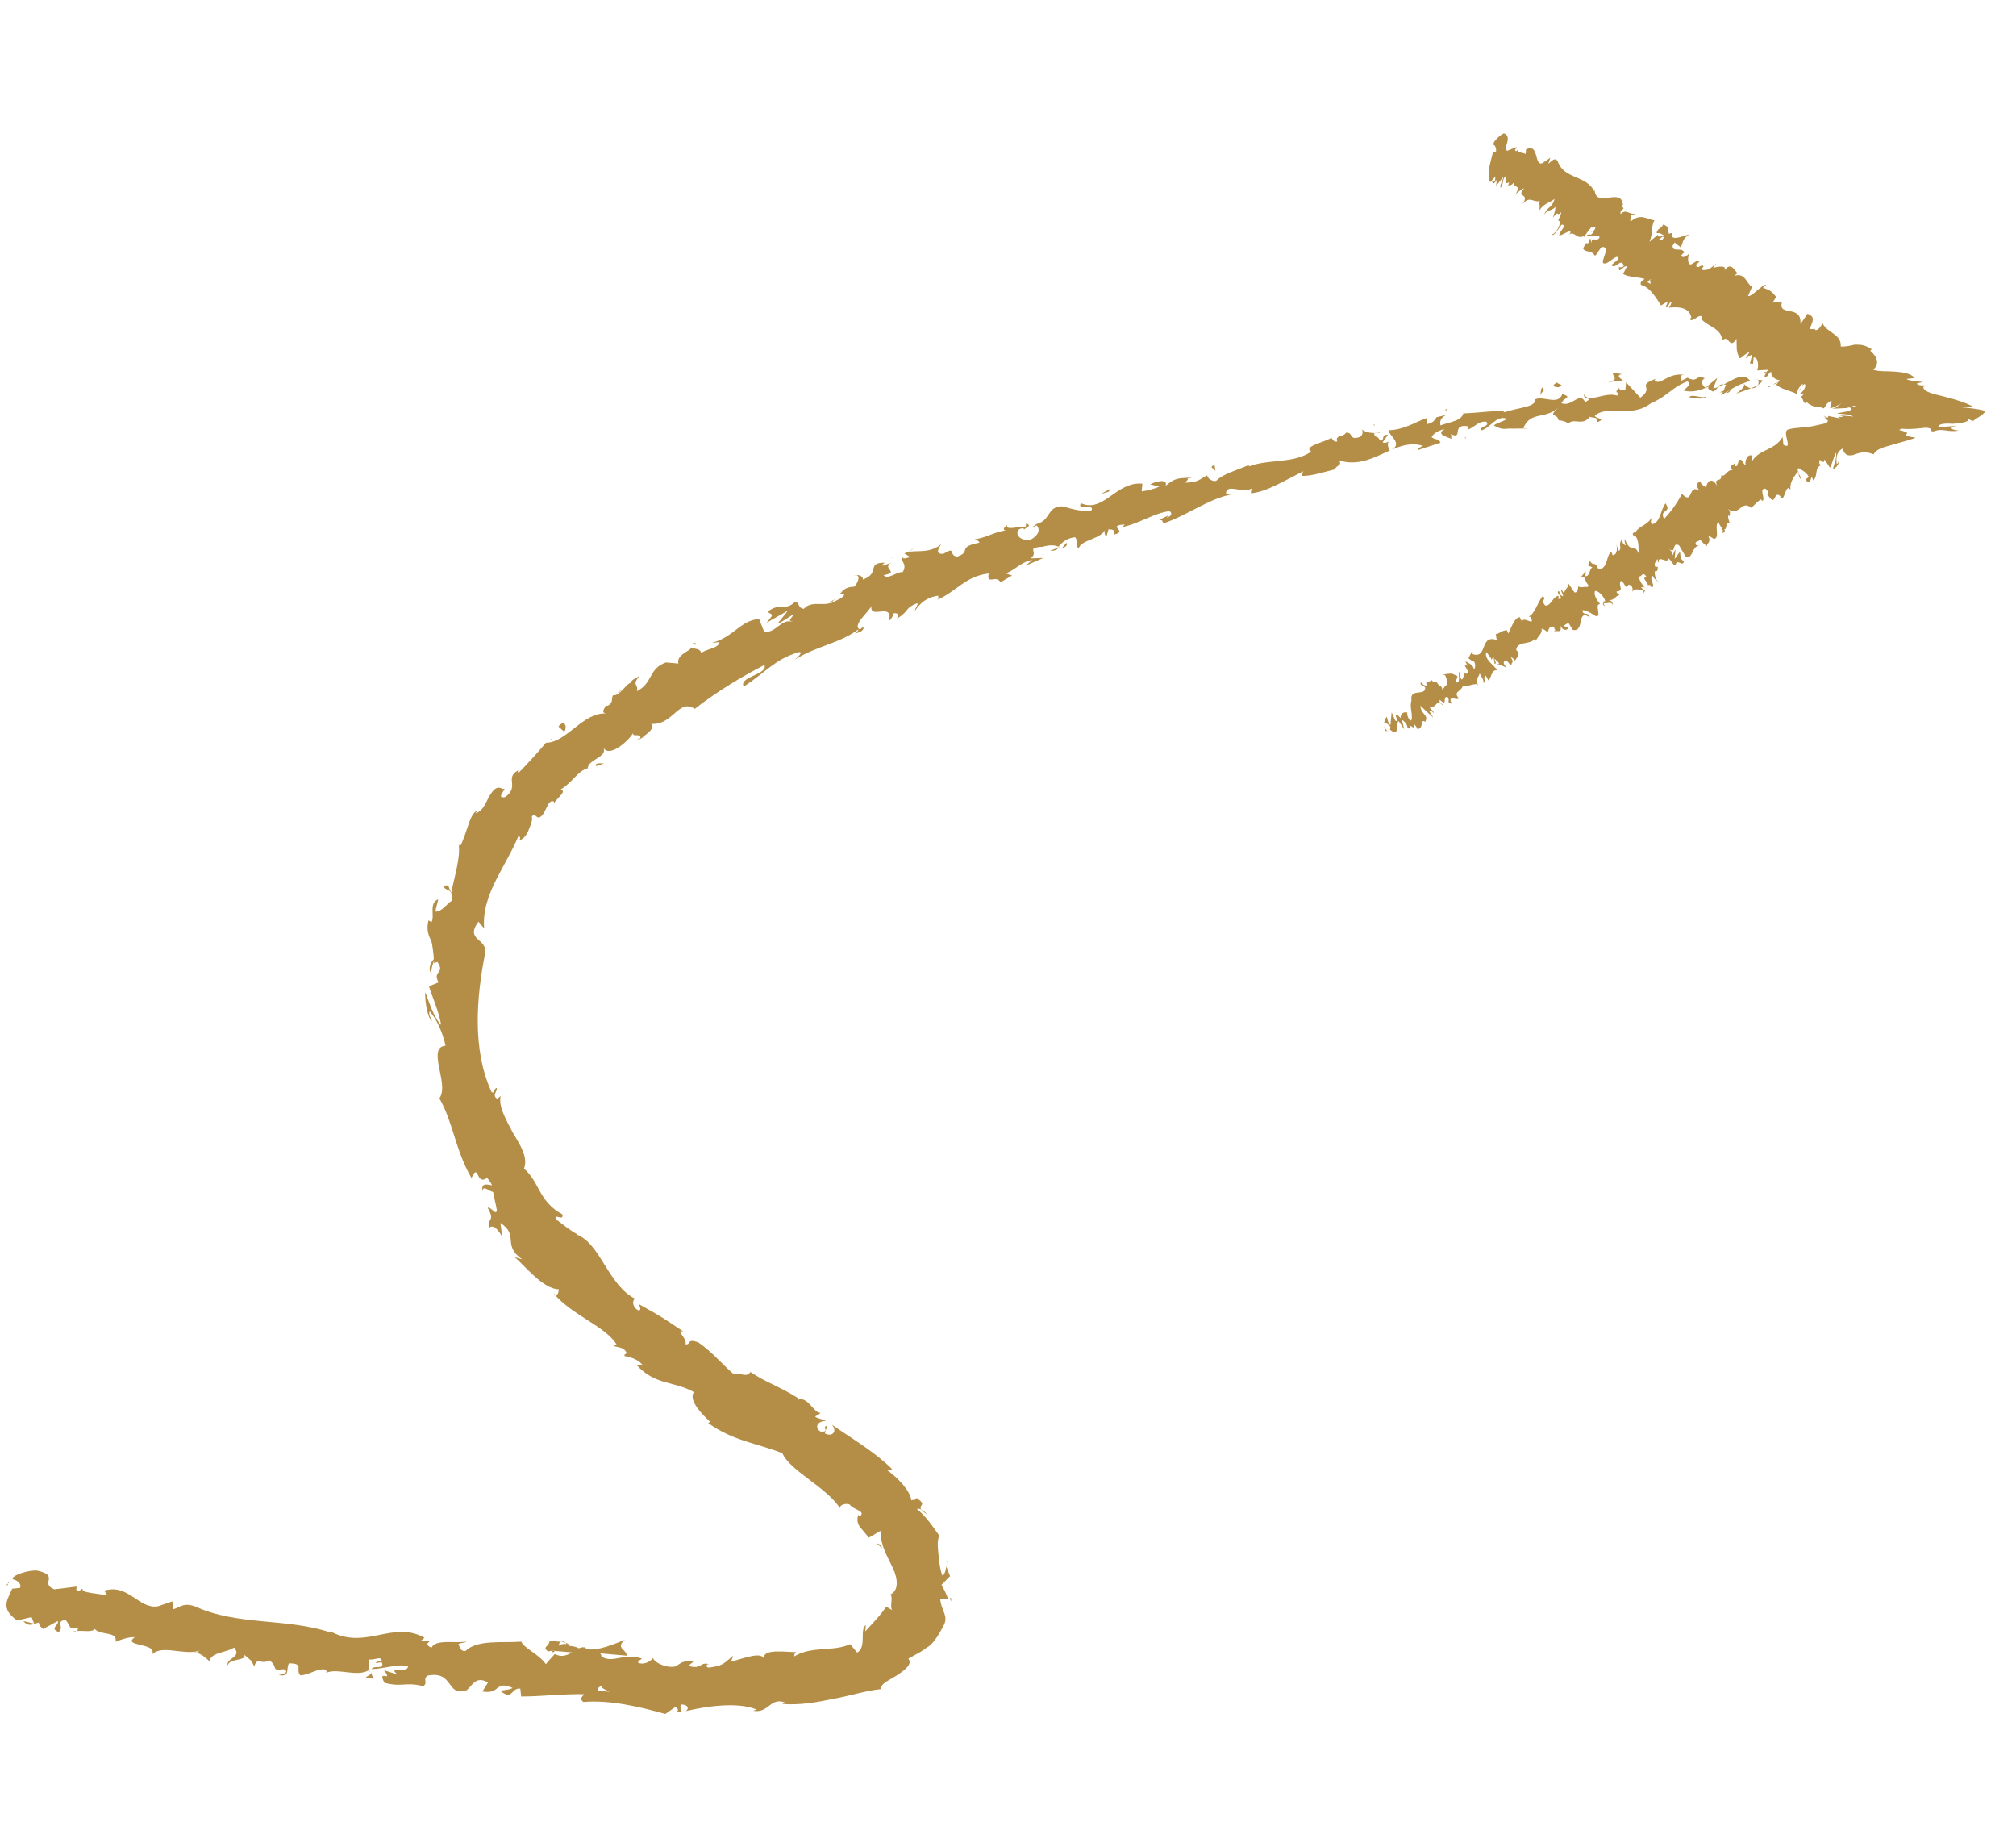 <svg xmlns="http://www.w3.org/2000/svg" width="114" height="103" viewBox="0 0 114 103" fill="none"><path d="M103.158 21.1C103.262 20.932 103.189 20.748 102.918 20.813L102.791 21.245L103.158 21.1Z" fill="#B48E47"></path><path d="M101.167 20.57C100.88 20.81 100.578 21.226 100.81 21.601C101.025 21.177 101.193 21.281 101.416 20.769C101.687 20.704 101.943 20.816 101.927 20.991C102.023 20.911 102.367 21.03 102.478 20.774C102.062 20.472 101.615 20.521 101.224 20.929C101.064 20.738 101.16 20.658 101.167 20.57Z" fill="#B48E47"></path><path d="M58.446 29.812C58.541 29.732 58.629 29.74 58.637 29.652C58.453 29.725 58.358 29.805 58.446 29.812Z" fill="#B48E47"></path><path d="M74.614 25.307L74.174 25.268C74.071 25.436 74.35 25.284 74.614 25.307Z" fill="#B48E47"></path><path d="M97.655 22.208C97.743 22.216 97.839 22.136 97.847 22.048C97.847 22.048 97.759 22.04 97.655 22.208C97.663 22.12 97.663 22.12 97.655 22.208Z" fill="#B48E47"></path><path d="M81.711 23.189L81.799 23.196C81.807 23.108 81.807 23.108 81.902 23.028L81.711 23.189Z" fill="#B48E47"></path><path d="M87.23 21.905C87.142 21.897 87.111 22.249 87.095 22.425C87.111 22.249 87.206 22.169 87.302 22.089C87.302 22.089 87.31 22.001 87.23 21.905Z" fill="#B48E47"></path><path d="M96.175 20.925L96.358 20.853C96.27 20.845 96.27 20.845 96.175 20.925Z" fill="#B48E47"></path><path d="M77.736 24.078C77.744 23.989 77.655 23.981 77.655 23.981C77.655 23.981 77.655 23.982 77.736 24.078Z" fill="#B48E47"></path><path d="M0.351 89.615L0.439 89.623C0.446 89.535 0.454 89.447 0.542 89.455L0.351 89.615Z" fill="#B48E47"></path><path d="M50.404 31.582C50.501 31.501 50.589 31.509 50.404 31.582V31.582Z" fill="#B48E47"></path><path d="M27.303 67.37C27.27 66.747 28.136 67.975 28.045 66.993C27.942 67.161 27.102 66.643 27.303 67.37Z" fill="#B48E47"></path><path d="M97.488 22.105C97.4 22.097 97.305 22.177 97.217 22.169C97.393 22.185 97.481 22.193 97.488 22.105Z" fill="#B48E47"></path><path d="M39.175 36.347C39.255 36.442 39.255 36.442 39.343 36.45C39.351 36.362 39.351 36.362 39.175 36.347Z" fill="#B48E47"></path><path d="M47.765 33.385L47.493 33.45C47.677 33.377 47.765 33.385 47.765 33.385Z" fill="#B48E47"></path><path d="M35.218 39.008C35.122 39.089 35.042 38.993 34.938 39.161L35.026 39.169C35.034 39.081 35.042 38.993 35.218 39.008Z" fill="#B48E47"></path><path d="M31.07 41.831L31.158 41.839L31.254 41.759L31.07 41.831Z" fill="#B48E47"></path><path d="M21.143 94.912C21.063 94.816 20.991 94.633 20.999 94.545C20.975 94.809 20.264 94.834 21.143 94.912Z" fill="#B48E47"></path><path d="M97.68 21.944C97.672 22.032 97.664 22.12 97.576 22.113C97.664 22.12 97.664 22.12 97.76 22.04C97.672 22.032 97.672 22.032 97.68 21.944Z" fill="#B48E47"></path><path d="M36.494 41.602L35.848 41.9C36.031 41.827 36.303 41.763 36.494 41.602Z" fill="#B48E47"></path><path d="M53.54 88.211L53.612 88.394C53.612 88.394 53.532 88.299 53.54 88.211Z" fill="#B48E47"></path><path d="M34.141 43.166C33.965 43.15 33.789 43.135 33.693 43.215L33.686 43.303C33.773 43.311 33.957 43.238 34.141 43.166Z" fill="#B48E47"></path><path d="M15.757 94.701C16.453 94.851 16.148 94.292 16.347 94.044C17.234 94.034 16.668 94.427 16.996 94.722C17.531 94.68 18.009 94.28 18.441 94.406C18.433 94.494 18.521 94.502 18.425 94.582C19.072 94.285 20.176 94.826 20.83 94.441C20.91 94.537 20.91 94.537 20.91 94.537C20.846 94.265 20.869 94.001 20.884 93.825C21.236 93.856 21.523 93.616 21.588 93.888C21.412 93.872 21.316 93.952 21.221 94.032L21.58 93.976C21.805 94.439 21.125 94.112 21.014 94.368C21.725 94.343 22.547 94.061 23.067 94.196C23.116 94.643 21.828 94.175 22.492 94.677L21.717 94.431C22.27 95.189 21.285 94.304 21.742 95.142C22.782 95.411 22.901 95.067 23.94 95.336C24.227 95.096 23.883 94.977 24.17 94.737C25.704 94.429 25.212 95.981 26.401 95.554C26.688 95.314 26.919 94.714 27.591 95.128L27.28 95.632C28.327 95.813 27.958 94.983 28.982 95.428C28.79 95.589 28.175 95.534 28.343 95.638C29.007 96.139 28.894 95.421 29.421 95.467L29.47 95.915C30.533 95.92 31.787 95.765 33.025 95.786C32.922 95.954 32.738 96.027 32.986 96.226C34.504 96.094 36.239 96.514 37.622 96.902L38.188 96.509C38.276 96.517 38.436 96.708 38.253 96.781C38.86 96.923 38.276 96.517 38.555 96.365C38.907 96.396 38.979 96.579 38.788 96.74C39.874 96.481 41.671 96.197 42.782 96.65L42.599 96.722C43.47 96.888 43.556 95.921 44.411 96.263L44.228 96.335C45.195 96.421 46.185 96.243 47.087 96.057C48.078 95.879 48.9 95.597 49.794 95.499C49.826 95.147 50.281 95.01 50.751 94.698C51.222 94.385 51.605 94.064 51.364 93.777C51.923 93.472 52.202 93.32 52.394 93.159C52.673 93.007 52.968 92.679 53.397 91.831C53.62 91.319 53.203 91.016 53.17 90.393L53.61 90.432C53.545 90.16 53.393 89.881 53.24 89.602C53.431 89.441 53.535 89.273 53.726 89.113C53.654 88.929 53.582 88.746 53.509 88.562C53.486 88.826 53.375 89.082 53.287 89.074C53.142 88.707 53.101 88.172 53.052 87.724C53.003 87.277 53.034 86.925 53.13 86.845C52.737 86.279 52.344 85.712 51.848 85.314C52.032 85.242 52.28 85.441 52.44 85.632C51.52 85.019 52.655 85.208 51.815 84.691C51.799 84.867 51.543 84.755 51.535 84.843C51.494 84.308 50.765 83.535 50.181 83.129L50.453 83.064C49.475 82.091 48.211 81.359 47.043 80.547C47.364 80.93 47.069 81.258 46.645 81.043L46.772 80.612C46.412 80.668 47.004 80.987 46.389 80.932C45.973 80.629 46.355 80.309 46.707 80.34C46.539 80.237 46.275 80.213 46.107 80.11C46.115 80.022 46.291 80.037 46.394 79.869C46.035 79.926 45.681 78.92 45.13 79.137L45.138 79.049C43.962 78.325 43.354 78.183 42.434 77.569C42.227 77.906 41.899 77.611 41.452 77.66C40.875 77.166 40.234 76.4 39.482 75.89C38.794 75.652 39.115 76.035 38.763 76.004C38.882 75.66 38.13 75.15 38.65 75.285C37.73 74.672 37.481 74.473 36.129 73.733C36.202 73.916 36.274 74.1 36.098 74.085C35.842 73.973 35.698 73.606 35.889 73.446L35.977 73.454C35.209 73.12 34.664 72.274 34.199 71.524C33.734 70.774 33.268 70.024 32.581 69.786L32.669 69.794C32.245 69.579 31.916 69.284 31.5 68.981C31.188 68.511 31.932 69.108 31.795 68.653C30.443 67.913 30.537 66.858 29.632 66.069C29.862 65.469 29.477 64.815 29.012 64.065C28.635 63.323 28.17 62.573 28.312 61.965L28.121 62.126C27.785 61.919 28.16 61.686 28.087 61.502C27.904 61.575 27.968 61.846 27.8 61.743C26.684 59.34 26.949 56.351 27.43 53.913C27.596 53.041 26.254 53.188 27.058 52.108L27.379 52.491C27.289 51.508 27.638 50.564 28.068 49.716C28.497 48.868 29.014 48.028 29.356 47.172C29.34 47.348 29.516 47.364 29.325 47.524C29.596 47.459 29.795 47.211 29.915 46.867C30.026 46.611 30.145 46.267 30.065 46.172C30.264 45.923 30.321 46.283 30.504 46.211C30.871 46.066 30.949 45.187 31.293 45.306C31.381 45.314 31.277 45.482 31.27 45.569C31.301 45.218 32.139 44.76 31.707 44.634C32.361 44.248 32.687 43.569 33.23 43.439C33.277 42.912 34.347 42.83 34.13 42.279C34.435 42.837 35.488 41.956 35.798 41.452C35.775 41.715 36.245 41.403 36.214 41.754C36.685 41.442 37.068 41.121 36.819 40.922C38.05 41.031 38.366 39.464 39.286 40.077C40.618 39.043 41.926 38.273 43.227 37.591C43.444 38.141 41.751 38.257 42.056 38.816C43.276 38.038 43.786 37.286 45.151 36.875C45.51 36.818 45.032 37.219 44.936 37.299C46.157 36.521 47.499 36.374 48.544 35.58C48.536 35.668 48.44 35.748 48.344 35.828C48.528 35.756 48.887 35.699 48.823 35.428L48.631 35.588C48.12 35.366 49.26 34.492 49.283 34.228C49.118 35.099 50.545 33.986 50.268 35.113C50.364 35.033 50.563 34.785 50.483 34.689C50.754 34.624 50.834 34.72 50.723 34.976C51.473 34.511 51.129 34.392 51.864 34.102C51.944 34.198 51.752 34.358 51.737 34.534C52.039 34.118 52.334 33.789 53.053 33.676C53.045 33.764 53.126 33.859 52.942 33.932C54.043 33.498 54.569 32.57 55.91 32.423C55.76 33.118 56.35 32.462 56.575 32.924L57.229 32.539L56.885 32.42C57.436 32.203 57.834 31.707 58.37 31.666L57.987 31.986L59 31.544L58.289 31.57C58.768 31.169 57.984 31.011 58.879 30.913C58.783 30.994 59.43 30.696 59.854 30.911C60.053 30.663 60.34 30.422 60.787 30.373C60.955 30.477 60.828 30.909 60.996 31.012C61.131 30.492 62.282 30.506 62.512 29.906C62.408 30.074 62.481 30.258 62.561 30.353L62.688 29.922C62.951 29.945 63.039 29.953 63.016 30.216C63.83 30.023 62.528 29.73 63.598 29.648C63.502 29.728 63.59 29.735 63.407 29.808C64.397 29.63 65.25 28.997 66.145 28.898C66.553 29.289 65.403 29.276 65.819 29.578C67.096 29.16 68.332 28.206 69.594 27.963L69.33 27.94C69.305 27.229 70.385 28.033 70.871 27.545C70.688 27.617 70.745 27.977 70.752 27.889C71.647 27.791 72.493 27.245 73.698 26.643L73.586 26.899C74.114 26.946 74.936 26.664 75.479 26.535C75.59 26.279 75.942 26.31 75.701 26.023C77.596 26.634 78.83 24.705 80.469 25.205C80.286 25.277 80.094 25.438 80.182 25.445L81.46 25.027C81.307 24.747 81.204 24.915 80.956 24.716C81.067 24.46 81.434 24.316 81.706 24.251C81.147 24.556 81.842 24.706 82.098 24.817C82.018 24.722 82.114 24.642 82.034 24.546C82.802 24.88 82 23.923 83.047 24.104L83.032 24.28C83.399 24.135 83.606 23.799 84.045 23.838C84.286 24.125 83.67 24.071 83.735 24.342C84.278 24.213 84.612 23.445 85.212 23.675C85.02 23.836 84.661 23.892 84.469 24.053C85.061 24.371 85.077 24.195 85.516 24.234L86.403 24.224L86.139 24.201C86.585 23.177 87.417 23.782 88.198 22.965C87.425 23.694 88.079 23.309 88.128 23.756C88.392 23.78 88.735 23.899 88.64 23.979C89.03 23.57 89.423 24.137 89.917 23.56C89.997 23.656 90.364 23.511 90.333 23.863C90.884 23.646 90.173 23.672 90.189 23.496C90.954 22.855 92.21 23.675 93.351 22.801C94.364 22.359 94.491 21.927 95.409 21.566C95.753 21.685 95.187 22.078 95.187 22.078C95.706 22.212 96.161 22.075 96.624 21.851C96.521 22.018 96.697 22.034 96.865 22.138C97.232 21.993 97.087 21.626 97.607 21.76C97.503 21.928 97.48 22.192 97.289 22.352C97.751 22.128 98.134 21.807 98.589 21.67C98.749 21.861 98.374 22.094 98.183 22.254C98.734 22.037 99.548 21.844 99.667 21.5L99.316 21.468C99.499 21.396 99.468 21.748 99.373 21.828C98.99 22.148 98.669 21.766 98.589 21.67L98.956 21.525C98.484 20.863 97.599 21.848 96.88 21.962L97.111 21.362L96.441 21.923C96.273 21.819 96.12 21.54 96.4 21.388C95.888 21.165 96.025 21.62 95.513 21.398C95.425 21.39 95.433 21.302 95.52 21.31L95.058 21.535C95.161 21.366 94.913 21.167 95.264 21.198C94.305 21.025 93.876 21.873 93.555 21.49L93.651 21.41C92.462 21.836 93.612 21.85 92.759 22.483L91.95 21.614L91.911 22.053C91.823 22.046 91.552 22.11 91.567 21.934C91.184 22.255 91.639 22.118 91.44 22.366C90.753 22.128 89.803 22.841 89.587 22.291C89.468 22.634 90.194 22.433 89.635 22.738C89.338 22.091 88.901 23.027 88.301 22.797C88.42 22.453 88.948 22.5 88.348 22.27C88.11 22.957 87.278 22.352 86.815 22.577C86.864 23.024 85.889 23.027 85.067 23.308C85.082 23.132 83.557 23.352 82.758 23.37L82.766 23.282C82.719 23.809 82.008 23.835 81.457 24.052C81.393 23.78 81.496 23.612 81.775 23.46L81.233 23.589C81.129 23.757 81.026 23.925 80.666 23.982L80.697 23.63C80.059 23.839 79.397 24.312 78.51 24.323C78.567 24.682 79.415 25.111 78.584 25.481C78.512 25.297 78.36 25.018 78.639 24.866C78.543 24.946 78.352 25.106 78.184 25.003L78.487 24.586C78.047 24.547 78.367 24.93 78.016 24.899C77.951 24.628 77.76 24.788 77.695 24.516C77.791 24.436 77.959 24.54 78.055 24.459C77.695 24.516 77.256 24.477 77.008 24.278C77.088 24.374 77.064 24.638 76.881 24.71C76.242 24.919 76.553 24.415 76.105 24.464C75.994 24.72 75.474 24.585 75.619 24.953C75.436 25.025 75.363 24.841 75.283 24.746C74.996 24.986 73.646 25.221 74.15 25.531L74.238 25.539C74.238 25.539 74.238 25.539 74.15 25.531C73.113 26.237 71.722 25.937 70.621 26.371L70.629 26.283C69.982 26.58 69.168 26.774 68.777 27.182C68.594 27.255 68.258 27.048 68.273 26.872C67.81 27.097 67.795 27.273 66.996 27.29C67.474 26.89 66.74 27.179 67.466 26.978C66.748 27.091 66.588 26.9 65.918 27.461C66.044 27.029 65.318 27.23 65.039 27.383L65.558 27.517C65.191 27.662 64.92 27.727 64.56 27.784L64.599 27.344C63.105 27.212 62.414 29.011 61.134 28.455C60.832 28.871 61.933 28.437 61.718 28.861C61.088 28.982 60.232 28.641 60.056 28.625C59.169 28.635 59.451 29.458 58.548 29.644C58.717 29.747 58.949 30.122 58.295 30.507C57.664 30.628 57.351 30.158 57.638 29.917C57.822 29.845 57.91 29.853 57.902 29.941C58.093 29.78 58.365 29.716 58.021 29.597L58.005 29.773C57.654 29.742 56.832 30.023 56.951 29.679C56.568 30 56.832 30.023 57.191 29.966C56.304 29.977 55.914 30.385 55.107 30.491C55.283 30.506 55.443 30.698 55.355 30.69C54.093 30.933 54.957 31.186 54.135 31.468C53.607 31.421 54.101 30.845 53.351 31.31C52.816 31.351 53.119 30.935 53.222 30.767C52.552 31.328 51.777 31.082 51.322 31.219L51.697 30.986C51.505 31.146 51.322 31.219 51.138 31.291L51.474 31.498C51.203 31.563 51.019 31.635 51.035 31.459C50.836 31.707 51.355 31.842 51.045 32.346C50.693 32.315 50.207 32.804 49.967 32.517C50.957 32.338 49.734 32.142 50.476 31.764C50.38 31.844 50.109 31.909 49.925 31.981C49.837 31.974 49.933 31.893 50.029 31.813C48.966 31.808 49.798 32.413 48.793 32.767C48.816 32.503 48.377 32.464 48.281 32.544C48.648 32.4 48.609 32.839 48.314 33.168C47.603 33.193 47.66 33.553 47.388 33.617L47.748 33.561C47.724 33.824 47.365 33.881 46.99 34.114C46.918 33.93 47.365 33.881 47.189 33.866C46.871 34.458 45.951 33.844 45.457 34.421C45.105 34.39 45.224 34.046 44.961 34.023C44.379 34.591 44.074 34.033 43.404 34.594C43.74 34.801 43.748 34.713 43.349 35.209L44.562 34.519L43.965 35.264C44.332 35.119 44.715 34.798 44.898 34.726C44.596 35.142 44.603 35.054 44.859 35.166C44.172 34.928 43.918 35.791 43.215 35.729L42.925 34.994C41.855 35.077 41.506 36.02 40.236 36.351L40.684 36.302C40.652 36.654 39.941 36.679 39.654 36.92C39.59 36.648 39.318 36.713 39.062 36.602C39.135 36.785 38.232 36.971 38.361 37.514L37.658 37.452C36.652 37.806 36.934 38.628 36.008 39.078C36.135 38.646 35.68 38.783 36.174 38.207C35.895 38.359 35.615 38.512 35.696 38.607C35.432 38.584 35.098 39.352 34.658 39.313C34.555 39.481 34.708 39.76 34.34 39.905C34.252 39.897 34.26 39.809 34.26 39.809C34.34 39.905 33.862 40.306 34.301 40.344C32.983 40.228 32.028 42.004 30.878 41.991C30.384 42.567 29.794 43.224 29.308 43.712C29.316 43.624 29.228 43.617 29.323 43.537C28.486 43.994 29.421 44.431 28.568 45.065C27.937 45.186 28.798 44.465 28.431 44.609C28.095 44.403 27.896 44.651 27.689 44.987C27.482 45.323 27.347 45.843 26.892 45.979L26.996 45.811C26.716 45.964 26.598 46.308 26.479 46.652C26.359 46.995 26.233 47.427 26.018 47.851L25.938 47.756C26.051 48.474 25.686 49.594 25.521 50.465C25.288 50.09 25.472 50.018 25.112 50.075C25.081 50.426 25.64 50.121 25.57 50.913C25.29 51.065 24.98 51.569 24.628 51.538C24.652 51.275 24.763 51.019 24.779 50.843C24.228 51.06 24.605 51.802 24.398 52.138L24.23 52.035C24.095 52.554 24.24 52.922 24.393 53.201C24.457 53.472 24.514 53.832 24.547 54.455L24.731 54.383C25.204 55.045 24.421 54.887 24.805 55.541L24.255 55.758C24.392 56.213 24.833 57.227 24.947 57.946C24.539 57.555 24.265 56.645 24.048 56.094C24.009 56.534 24.179 57.612 24.435 57.724C24.363 57.54 24.203 57.348 24.306 57.18C24.707 57.659 25.004 58.305 25.197 59.12C24.662 59.161 24.703 59.697 24.825 60.328C24.946 60.958 25.148 61.685 24.845 62.101C25.615 63.41 25.738 65.016 26.661 66.604C27.098 65.668 26.886 67.067 27.548 66.594C27.788 66.881 27.861 67.064 27.853 67.152C27.902 67.6 28.039 68.055 28.095 68.414C28.064 68.766 27.759 68.207 27.576 68.28C28.033 69.118 27.529 68.807 27.65 69.438C27.85 69.19 28.178 69.485 28.403 69.948L28.297 69.141C29.385 69.857 28.364 70.387 29.532 71.2L29.1 71.073C29.597 71.471 30.71 72.899 31.597 72.889C31.582 73.064 31.558 73.328 31.31 73.129C32.352 74.373 34.247 74.984 34.864 76.013L34.681 76.085C34.937 76.197 35.296 76.14 35.441 76.507C35.345 76.587 35.257 76.58 35.337 76.675C35.513 76.691 36.121 76.833 36.353 77.208L36.002 77.177C37.051 78.333 38.137 78.075 39.233 78.704C38.922 79.208 39.739 79.989 40.148 80.379L40.052 80.46C41.468 81.471 42.787 81.588 44.242 82.16C44.684 83.174 46.732 84.064 47.51 85.284C47.437 85.101 47.804 84.956 48.06 85.067C48.213 85.347 49.004 85.417 48.621 85.737L48.541 85.641C48.43 85.897 48.494 86.169 48.655 86.36C48.815 86.552 48.975 86.743 49.135 86.934L49.789 86.549C49.8 87.436 50.192 88.003 50.489 88.649C50.787 89.296 50.82 89.919 50.357 90.144C50.437 90.24 50.422 90.415 50.406 90.591C50.391 90.767 50.375 90.943 50.455 91.039L50.119 90.832C49.713 91.416 49.522 91.576 48.932 92.233L48.963 91.881C48.588 92.114 49.03 93.127 48.471 93.432L48.071 92.954C47.145 93.404 45.938 93.031 44.909 93.649C44.916 93.561 44.932 93.385 45.108 93.4C44.572 93.442 43.006 93.126 43.207 93.852C43.166 93.317 42.065 93.751 41.338 93.953L41.457 93.609C40.883 94.09 40.875 94.178 40.068 94.283C39.893 94.268 39.916 94.004 40.172 94.115C39.572 93.885 39.701 94.428 38.926 94.182L39.213 93.942C38.597 93.887 38.59 93.975 38.215 94.208C37.76 94.345 36.992 94.011 36.927 93.739C36.824 93.907 36.449 94.14 36.105 94.021C36.025 93.925 36.209 93.853 36.304 93.773C35.273 93.416 34.683 94.072 34.011 93.659C34.019 93.57 33.939 93.475 33.939 93.475C34.818 93.553 35.433 93.607 35.433 93.607C35.464 93.255 34.761 93.193 35.335 92.712C34.784 92.93 33.77 93.371 33.163 93.229L33.083 93.133L33.171 93.141C32.995 93.126 32.907 93.118 32.724 93.19C32.556 93.087 32.38 93.071 32.204 93.055C32.139 92.784 31.428 92.81 31.077 92.778C31.046 93.13 30.606 93.091 31.022 93.394C30.934 93.386 31.118 93.314 31.294 93.329C31.382 93.337 31.382 93.337 31.47 93.345C31.733 93.368 31.997 93.392 32.349 93.423C32.069 93.575 31.79 93.728 31.366 93.513C31.167 93.761 30.976 93.921 30.872 94.089C30.479 93.523 29.623 93.181 29.479 92.814C28.409 92.897 27.01 92.684 26.332 93.333C26.061 93.398 25.996 93.126 25.924 92.942C26.107 92.87 26.283 92.886 26.379 92.806C25.748 92.927 24.621 92.65 24.398 93.162C23.718 92.836 24.877 92.761 23.814 92.756L24.006 92.595C22.149 91.545 20.564 93.443 18.468 92.105C18.636 92.209 18.724 92.216 18.716 92.304C16.221 91.463 13.434 91.925 11.05 90.828C10.363 90.59 10.252 90.846 9.796 90.983L9.747 90.536L8.925 90.817C7.847 90.988 7.268 89.519 5.903 89.93L6.055 90.209C5.624 90.082 4.561 90.076 4.672 89.82C4.584 89.813 4.473 90.069 4.313 89.877L4.329 89.701L3.075 89.856C2.219 89.515 3.408 89.088 2.105 88.796C1.578 88.749 0.572 89.103 0.732 89.294C0.908 89.31 1.244 89.517 1.133 89.773L0.686 89.822C0.455 90.422 -0.031 90.91 0.969 91.619L1.784 91.425L1.929 91.793L1.321 91.65C1.642 92.033 1.929 91.793 2.2 91.728C2.185 91.904 2.353 92.007 2.433 92.103L3.27 91.646C3.335 91.917 2.792 92.046 3.304 92.269C3.679 92.036 3.095 91.63 3.718 91.597C4.038 91.98 3.847 92.14 4.39 92.011C4.462 92.194 4.279 92.267 4.103 92.251C4.558 92.114 5.158 92.344 5.357 92.096C5.677 92.479 6.675 92.213 6.533 92.821C6.717 92.748 7.267 92.531 7.619 92.562C6.861 93.115 8.922 92.855 8.596 93.535C9.178 92.966 10.362 93.603 11.272 93.329C11.176 93.409 11.081 93.489 11.001 93.393C11.432 93.52 11.592 93.712 11.841 93.911C11.975 93.391 12.766 93.461 13.237 93.148C13.718 93.722 12.743 93.725 12.88 94.18C12.919 93.74 13.966 93.922 13.821 93.555C14.229 93.945 14.157 93.761 14.382 94.224C14.524 93.617 14.829 94.175 15.212 93.855C15.796 94.261 15.245 94.478 16.052 94.372C16.476 94.587 15.757 94.701 15.757 94.701ZM33.048 95.522C32.873 95.507 32.785 95.499 32.697 95.491C32.777 95.587 32.865 95.595 33.048 95.522ZM34.455 95.647C34.279 95.632 34.103 95.616 33.84 95.593C33.76 95.497 33.863 95.329 34.039 95.344C33.943 95.424 34.287 95.544 34.455 95.647ZM31.692 92.833C31.963 92.768 31.956 92.856 32.036 92.952C31.948 92.944 31.772 92.929 31.676 93.009C31.676 93.009 31.676 93.009 31.669 93.097C31.588 93.001 31.596 92.913 31.692 92.833Z" fill="#B48E47"></path><path d="M31.206 93.321L31.118 93.314C31.206 93.321 31.198 93.409 31.286 93.417L31.382 93.337C31.294 93.329 31.294 93.329 31.206 93.321Z" fill="#B48E47"></path><path d="M53.793 90.36L53.705 90.352L53.777 90.536L53.793 90.36Z" fill="#B48E47"></path><path d="M82.816 24.704L82.897 24.801C82.905 24.712 82.816 24.704 82.816 24.704Z" fill="#B48E47"></path><path d="M48.897 35.612C48.801 35.692 48.801 35.692 48.897 35.612C48.706 35.772 48.61 35.852 48.897 35.612Z" fill="#B48E47"></path><path d="M60.316 30.686C60.221 30.767 60.117 30.935 60.022 31.015C60.205 30.942 60.389 30.87 60.316 30.686Z" fill="#B48E47"></path><path d="M59.392 31.136C59.655 31.16 59.751 31.079 59.943 30.919C59.759 30.992 59.575 31.064 59.392 31.136Z" fill="#B48E47"></path><path d="M99.989 21.884L100.078 21.892L100.086 21.803L99.989 21.884Z" fill="#B48E47"></path><path d="M100.084 21.803L100.18 21.722C100.18 21.722 100.18 21.722 100.084 21.803Z" fill="#B48E47"></path><path d="M100.548 21.578L100.269 21.73C100.357 21.738 100.452 21.658 100.548 21.578Z" fill="#B48E47"></path><path d="M95.507 22.461C95.771 22.484 96.202 22.611 96.482 22.459L96.489 22.371C96.378 22.627 95.706 22.213 95.507 22.461Z" fill="#B48E47"></path><path d="M90.888 21.609L91.782 21.511C91.614 21.407 91.366 21.208 91.725 21.151C90.503 20.954 91.966 21.438 90.888 21.609Z" fill="#B48E47"></path><path d="M88.115 21.895C88.57 21.758 88.043 21.712 88.05 21.624C87.771 21.776 87.763 21.864 88.115 21.895Z" fill="#B48E47"></path><path d="M68.736 26.647L68.68 26.288C68.312 26.433 68.664 26.464 68.736 26.647Z" fill="#B48E47"></path><path d="M65.571 29.38L65.915 29.499L66.034 29.155L65.571 29.38Z" fill="#B48E47"></path><path d="M62.699 27.796L62.803 27.628L62.244 27.933L62.699 27.796Z" fill="#B48E47"></path><path d="M31.579 41.079L31.908 41.374C32.115 41.038 31.882 40.663 31.579 41.079Z" fill="#B48E47"></path><path d="M24.57 54.192C24.379 54.352 24.164 54.776 24.404 55.063C24.348 54.704 24.555 54.368 24.57 54.192Z" fill="#B48E47"></path><path d="M49.807 87.349L49.551 87.237L49.879 87.532L49.807 87.349Z" fill="#B48E47"></path><path d="M87.728 13.266C87.895 13.369 88.11 12.945 88.309 12.697C88.661 12.728 88.19 13.041 88.167 13.305C88.343 13.32 88.725 13 88.806 13.095C88.798 13.183 88.798 13.183 88.702 13.263C89.077 13.031 89.118 13.566 89.581 13.341C89.573 13.429 89.573 13.429 89.573 13.429C89.685 13.173 89.876 13.013 89.98 12.845C90.06 12.941 90.347 12.7 90.14 13.036C90.052 13.028 90.044 13.116 89.956 13.109L90.14 13.036C89.925 13.46 89.956 13.109 89.669 13.349C89.933 13.372 90.388 13.236 90.46 13.419C90.253 13.755 90.028 13.292 89.99 13.732L89.925 13.46C89.687 14.148 89.845 13.365 89.519 14.045C89.671 14.324 89.959 14.084 90.191 14.459C90.382 14.298 90.398 14.122 90.589 13.962C91.213 13.929 90.224 15.082 90.863 14.872C91.142 14.72 91.533 14.312 91.502 14.663L91.119 14.984C91.359 15.271 91.693 14.503 91.822 15.046C91.631 15.206 91.471 15.015 91.551 15.111C91.512 15.55 91.83 14.958 91.998 15.062L91.783 15.486C92.119 15.693 92.655 15.651 92.998 15.77C92.903 15.85 92.719 15.923 92.791 16.106C93.311 16.241 93.616 16.8 93.929 17.27L94.304 17.038C94.304 17.038 94.288 17.213 94.192 17.294C94.257 17.565 94.384 17.133 94.48 17.053C94.567 17.061 94.456 17.317 94.361 17.397C94.808 17.348 95.519 17.323 95.64 17.953L95.544 18.034C95.697 18.313 96.206 17.561 96.255 18.008L96.168 18C96.568 18.479 97.359 18.549 97.385 19.26C97.775 18.851 97.778 19.826 98.192 19.154C98.233 19.689 98.137 19.769 98.362 20.232C98.442 20.328 98.745 19.912 98.92 19.927L98.713 20.264L99.088 20.031L98.954 20.551L99.13 20.566C99.137 20.478 99.145 20.39 99.161 20.215C99.432 20.15 99.466 20.773 99.362 20.941L99.985 20.908C99.882 21.076 99.794 21.068 99.706 21.06C100.169 20.835 99.491 21.484 99.954 21.259C99.962 21.171 100.058 21.091 100.153 21.011C100.13 21.275 100.378 21.474 100.642 21.497L100.443 21.746C100.771 22.041 101.298 22.087 101.634 22.294C101.562 22.11 101.865 21.694 101.953 21.702L101.738 22.126C101.929 21.966 101.666 21.942 102.04 21.71C102.209 21.813 101.906 22.23 101.722 22.302L101.994 22.237C101.986 22.325 101.89 22.405 101.795 22.485C101.986 22.325 101.924 23.029 102.219 22.7L102.211 22.788C102.379 22.892 102.547 22.995 102.723 23.011L102.986 23.034C103.074 23.042 103.154 23.138 103.162 23.05C103.369 22.713 103.361 22.802 103.553 22.641C103.625 22.825 103.426 23.073 103.514 23.081C103.785 23.016 103.881 22.936 104.16 22.784C103.785 23.016 103.961 23.032 103.602 23.089C103.778 23.104 103.778 23.104 104.401 23.071C104.584 22.998 104.672 23.006 104.856 22.934C105.031 22.949 104.76 23.014 104.489 23.078L104.401 23.071C104.848 23.022 104.744 23.19 104.473 23.254C104.201 23.319 103.754 23.368 103.93 23.383C104.018 23.391 104.194 23.407 104.282 23.415L104.194 23.407C104.457 23.43 104.633 23.446 104.801 23.549C104.625 23.534 104.362 23.51 103.834 23.464C104.362 23.51 104.178 23.583 104.09 23.575C104.002 23.567 103.826 23.552 104.082 23.663C103.299 23.505 103.387 23.513 103.387 23.513C103.379 23.601 103.371 23.688 103.123 23.489L103.283 23.681C103.444 23.872 103.115 23.577 103.115 23.577C103.284 23.681 103.283 23.681 103.364 23.776C103.348 23.952 103.172 23.937 102.629 24.066C102.086 24.195 101.559 24.148 101.104 24.285C100.737 24.43 101.442 25.467 100.85 25.149L100.801 24.701C100.379 25.461 99.501 25.384 99.087 26.056C99.094 25.968 99.014 25.872 99.11 25.792C98.862 25.593 98.647 26.017 98.712 26.288C98.624 26.281 98.551 26.097 98.471 26.001C98.215 25.89 98.337 26.521 98.088 26.322C98.088 26.322 98.096 26.234 98.104 26.146C98.088 26.322 97.649 26.283 97.977 26.578C97.626 26.547 97.587 26.986 97.331 26.875C97.38 27.322 96.883 26.924 97.1 27.475C96.796 26.916 96.501 27.244 96.47 27.596C96.397 27.413 96.214 27.485 96.149 27.213C95.966 27.286 95.862 27.454 96.103 27.741C95.43 27.327 95.761 28.597 95.112 27.919C94.794 28.511 94.491 28.927 94.101 29.336C93.796 28.777 94.572 29.023 94.179 28.457C93.876 28.873 93.909 29.496 93.454 29.633C93.278 29.617 93.39 29.361 93.398 29.273C93.087 29.778 92.56 29.731 92.425 30.251C92.433 30.163 92.433 30.163 92.441 30.075C92.345 30.155 92.257 30.147 92.417 30.338L92.425 30.251C92.753 30.546 92.611 31.153 92.683 31.337C92.394 30.602 92.236 31.386 91.874 30.468C91.867 30.556 91.859 30.643 91.931 30.827C91.843 30.819 91.763 30.724 91.691 30.54C91.492 30.788 91.74 30.987 91.548 31.148C91.468 31.052 91.476 30.964 91.404 30.78C91.468 31.052 91.437 31.404 91.174 31.38C91.181 31.292 91.101 31.197 91.101 31.197C90.814 31.437 90.928 32.156 90.392 32.197C90.175 31.646 90.136 32.086 89.904 31.711L89.793 31.967L90.049 32.078C89.865 32.151 89.914 32.598 89.65 32.575L89.674 32.311L89.379 32.639L89.642 32.662C89.611 33.014 90.043 33.141 89.684 33.198C89.692 33.11 89.5 33.27 89.244 33.159C89.229 33.335 89.213 33.51 89.037 33.495C88.957 33.399 88.725 33.024 88.644 32.928C88.789 33.296 88.35 33.257 88.487 33.712C88.494 33.624 88.342 33.345 88.254 33.337L88.399 33.704C88.223 33.688 88.231 33.601 88.158 33.417C87.887 33.482 88.559 33.895 88.119 33.857C88.119 33.857 88.127 33.769 88.135 33.681C87.775 33.737 87.729 34.265 87.377 34.234C87.057 33.851 87.488 33.978 87.248 33.691C86.953 34.019 86.803 34.715 86.436 34.859L86.524 34.867C86.909 35.522 86.092 34.74 86.053 35.18C86.061 35.092 85.908 34.813 85.901 34.901C85.629 34.965 85.502 35.397 85.288 35.821L85.215 35.637C84.952 35.614 84.752 35.862 84.577 35.847C84.649 36.03 84.553 36.11 84.721 36.214C83.61 35.761 84.181 37.318 83.237 36.968C83.325 36.976 83.253 36.793 83.253 36.793L83.038 37.217C83.286 37.416 83.206 37.32 83.374 37.424C83.446 37.607 83.431 37.783 83.335 37.863C83.358 37.599 83.014 37.48 82.847 37.377C82.927 37.473 82.919 37.561 82.999 37.656C82.495 37.346 83.312 38.127 82.872 38.088L82.792 37.992C82.776 38.168 82.761 38.344 82.665 38.424C82.425 38.137 82.681 38.248 82.528 37.969C82.425 38.137 82.642 38.688 82.298 38.569C82.306 38.481 82.401 38.401 82.417 38.225C81.993 38.01 82.073 38.106 81.897 38.09L81.538 38.147L81.714 38.163C82.083 38.993 81.499 38.587 81.62 39.218C81.499 38.587 81.468 38.938 81.235 38.563C81.059 38.548 80.972 38.54 80.899 38.356C80.956 38.716 80.548 38.325 80.685 38.78C80.605 38.685 80.589 38.861 80.349 38.574C80.245 38.742 80.509 38.765 80.589 38.861C80.63 39.396 79.702 38.871 79.816 39.59C79.689 40.021 79.921 40.396 79.802 40.74C79.546 40.629 79.578 40.277 79.578 40.277C79.314 40.254 79.218 40.334 79.195 40.598C79.115 40.502 79.035 40.406 78.947 40.399C78.851 40.479 79.171 40.862 78.915 40.75C78.835 40.655 78.771 40.383 78.691 40.287C78.675 40.463 78.652 40.727 78.629 40.991C78.46 40.887 78.484 40.623 78.404 40.528C78.3 40.696 78.189 40.952 78.334 41.319L78.509 41.335C78.502 41.422 78.261 41.135 78.269 41.047C78.212 40.688 78.54 40.983 78.621 41.079L78.605 41.254C79.181 41.748 78.908 40.838 79.091 40.766L79.404 41.237L79.275 40.694C79.443 40.797 79.603 40.988 79.588 41.164C79.931 41.283 79.611 40.901 79.859 41.1C79.947 41.107 79.939 41.195 79.939 41.195L79.963 40.932C80.043 41.027 80.203 41.219 80.115 41.211C80.555 41.25 80.257 40.603 80.594 40.81C80.808 40.386 80.361 40.435 80.32 39.9L81.056 40.585L80.824 40.21C80.824 40.21 80.919 40.13 81.08 40.322C81.015 40.05 80.912 40.218 80.847 39.947C81.279 40.074 81.157 39.443 81.646 39.929C81.494 39.65 81.382 39.905 81.413 39.554C81.902 40.04 81.525 39.298 81.868 39.417C82.021 39.696 81.757 39.673 82.101 39.792C81.796 39.233 82.468 39.647 82.484 39.471C82.163 39.089 82.603 39.127 82.722 38.784C82.802 38.879 83.265 38.654 83.529 38.678L83.609 38.773C83.376 38.398 83.655 38.246 83.671 38.07C83.823 38.349 83.904 38.445 83.888 38.621L83.984 38.541C83.911 38.357 83.919 38.269 84.015 38.189L84.167 38.468C84.359 38.308 84.31 37.861 84.661 37.892C84.509 37.613 83.917 37.294 84.044 36.863C84.124 36.958 84.364 37.245 84.356 37.333C84.356 37.333 84.372 37.158 84.46 37.165L84.517 37.525C84.692 37.54 84.452 37.253 84.54 37.261C84.7 37.453 84.708 37.364 84.78 37.548C84.78 37.548 84.605 37.533 84.685 37.628C84.78 37.548 85.036 37.659 85.204 37.763C85.124 37.667 84.964 37.476 85.06 37.396C85.251 37.235 85.308 37.595 85.484 37.61C85.411 37.427 85.667 37.538 85.435 37.163C85.522 37.171 85.603 37.267 85.683 37.362C85.698 37.186 86.065 37.042 85.737 36.747C85.784 36.219 86.559 36.465 86.766 36.129L86.847 36.225C86.958 35.969 87.237 35.816 87.172 35.545C87.26 35.553 87.428 35.656 87.508 35.752C87.612 35.584 87.54 35.4 87.891 35.431C87.868 35.695 88.059 35.535 87.868 35.695C88.139 35.63 88.3 35.822 88.251 35.374C88.395 35.742 88.675 35.589 88.682 35.501L88.427 35.39C88.522 35.31 88.618 35.23 88.706 35.238L88.938 35.613C89.634 35.763 89.135 34.39 89.887 34.899C89.831 34.54 89.536 34.868 89.479 34.509C89.663 34.436 90.247 34.842 90.247 34.842C90.598 34.873 90.133 34.123 90.485 34.155C90.405 34.059 90.084 33.676 90.195 33.42C90.379 33.348 90.78 33.826 90.764 34.002L90.676 33.994C90.668 34.082 90.573 34.162 90.741 34.266L90.668 34.082C90.837 34.186 91.124 33.945 91.188 34.217C91.204 34.041 91.124 33.945 90.948 33.93C91.299 33.961 91.323 33.697 91.594 33.633C91.506 33.625 91.346 33.433 91.434 33.441C91.881 33.392 91.465 33.09 91.664 32.841C91.92 32.953 91.881 33.392 92.088 33.056C92.352 33.08 92.329 33.343 92.313 33.519C92.344 33.167 92.856 33.39 92.944 33.398L92.928 33.574C92.936 33.486 93.032 33.406 93.032 33.406L92.784 33.206C92.871 33.214 92.967 33.134 93.04 33.318C92.967 33.134 92.719 32.935 92.662 32.575C92.83 32.679 92.869 32.239 93.102 32.614C92.742 32.671 93.334 32.989 93.143 33.15C93.151 33.062 93.239 33.069 93.327 33.077L93.319 33.165C93.751 33.292 93.182 32.71 93.461 32.557C93.534 32.741 93.782 32.94 93.79 32.852C93.694 32.932 93.549 32.565 93.573 32.301C93.836 32.325 93.684 32.045 93.772 32.053L93.596 32.038C93.523 31.854 93.619 31.774 93.723 31.606C93.795 31.79 93.707 31.782 93.795 31.79C93.746 31.342 94.315 31.924 94.346 31.573C94.514 31.676 94.578 31.948 94.754 31.963C94.793 31.523 95.186 32.09 95.217 31.738C94.969 31.539 95.057 31.547 95 31.187L94.697 31.604L94.744 31.076C94.648 31.156 94.625 31.42 94.537 31.412C94.561 31.148 94.553 31.236 94.392 31.045C94.809 31.348 94.519 30.613 94.943 30.828L95.328 31.482C95.76 31.609 95.646 30.89 96.094 30.841L95.918 30.826C95.766 30.546 96.109 30.665 96.125 30.49C96.285 30.681 96.365 30.777 96.533 30.88C96.461 30.697 96.812 30.728 96.588 30.265L96.924 30.472C97.283 30.415 96.906 29.673 97.185 29.52C97.25 29.792 97.506 29.903 97.394 30.159C97.49 30.079 97.578 30.087 97.506 29.903C97.674 30.006 97.545 29.463 97.8 29.575C97.808 29.487 97.656 29.207 97.751 29.127L97.832 29.223C97.751 29.127 97.943 28.967 97.695 28.768C98.359 29.27 98.453 28.215 99.029 28.709C99.22 28.549 99.419 28.3 99.603 28.228C99.595 28.316 99.683 28.324 99.595 28.316C99.947 28.347 99.394 27.589 99.833 27.628C100.162 27.923 99.81 27.892 99.978 27.995C100.443 28.745 100.273 27.667 100.681 28.058L100.673 28.145C100.922 28.345 100.896 27.634 101.167 27.569C101.167 27.569 101.16 27.657 101.248 27.665C101.199 27.217 101.493 26.889 101.693 26.641C101.749 27 101.677 26.817 101.829 27.096C101.925 27.016 101.517 26.625 101.708 26.465C101.876 26.569 102.132 26.68 102.285 26.959L102.093 27.119C102.414 27.502 102.372 26.967 102.46 26.975L102.533 27.158C102.82 26.918 102.595 26.455 102.962 26.31L102.882 26.215C102.841 25.679 103.13 26.414 103.169 25.974L103.482 26.445C103.585 26.277 103.72 25.757 103.823 25.589C103.872 26.036 103.673 26.285 103.65 26.548C103.745 26.468 104.025 26.316 103.96 26.044C103.952 26.132 103.945 26.22 103.857 26.212C103.808 25.765 103.919 25.509 104.198 25.357C104.263 25.628 104.431 25.732 104.519 25.739C104.607 25.747 104.782 25.763 104.878 25.683C105.15 25.618 105.429 25.465 105.941 25.688C106.148 25.352 106.507 25.295 106.962 25.158C107.417 25.021 107.96 24.892 108.327 24.747C107.017 24.543 108.519 24.587 107.392 24.31C107.487 24.23 107.575 24.238 107.663 24.246C108.015 24.277 108.462 24.228 108.909 24.179C109.437 24.225 108.982 24.362 109.333 24.393C109.884 24.176 110.124 24.463 110.755 24.342C110.228 24.295 110.243 24.12 110.691 24.071L109.62 24.153C109.548 23.969 109.995 23.92 110.435 23.959C110.882 23.91 111.417 23.869 111.257 23.678C111.345 23.686 111.425 23.781 111.601 23.797C111.609 23.709 112.159 23.492 112.271 23.236C111.839 23.109 111.399 23.07 110.784 23.016C110.96 23.031 111.319 22.974 111.583 22.998C111.247 22.791 110.471 22.545 109.864 22.402C109.256 22.26 108.737 22.125 108.76 21.862L109.119 21.805C108.856 21.782 108.321 21.823 108.424 21.655C108.512 21.663 108.783 21.598 108.695 21.59C108.52 21.575 107.816 21.512 107.824 21.424L108.272 21.375C108.031 21.088 107.592 21.049 107.152 21.011C106.713 20.972 106.265 21.021 105.922 20.902C106.4 20.501 105.999 20.023 105.751 19.823L105.847 19.743C105.343 19.433 105.159 19.505 104.896 19.482C104.624 19.546 104.353 19.611 104.089 19.587C104.151 18.884 103.272 18.806 103.055 18.256C103.047 18.343 102.84 18.68 102.665 18.664C102.592 18.48 102.209 18.801 102.424 18.377C102.647 17.865 102.383 17.842 102.215 17.738L101.809 18.322C101.91 17.18 100.514 17.942 100.767 17.078C100.584 17.151 100.416 17.047 100.232 17.12L100.439 16.784C100.199 16.496 100.119 16.401 99.687 16.274L99.878 16.114C99.71 16.01 99.017 16.835 98.849 16.731L99.072 16.219C98.736 16.012 98.702 15.389 98.063 15.598C98.159 15.518 98.255 15.438 98.255 15.438C98.087 15.335 97.877 14.696 97.464 15.368C97.766 14.952 97.135 15.073 96.864 15.138L97.063 14.89C96.68 15.21 96.585 15.29 96.233 15.259C96.241 15.171 96.344 15.003 96.337 15.091C96.272 14.82 95.962 15.324 95.905 14.964L96.096 14.804C95.928 14.701 95.92 14.789 95.641 14.941C95.457 15.013 95.401 14.654 95.52 14.31C95.416 14.478 95.137 14.631 95.065 14.447C95.16 14.367 95.168 14.279 95.256 14.287C95.111 13.919 94.545 14.312 94.584 13.873C94.68 13.793 94.687 13.705 94.687 13.705C94.936 13.904 95.103 14.007 95.016 14C95.215 13.751 95.055 13.56 95.525 13.247C95.254 13.312 94.607 13.609 94.543 13.338L94.55 13.25C94.558 13.162 94.47 13.154 94.375 13.234C94.382 13.146 94.302 13.05 94.302 13.05C94.414 12.794 94.15 12.771 94.07 12.675C93.863 13.011 93.79 12.828 93.671 13.172C93.671 13.172 93.671 13.172 93.759 13.18C93.759 13.18 93.759 13.18 93.847 13.187C93.935 13.195 94.015 13.291 94.103 13.299C93.92 13.371 93.736 13.443 93.752 13.268C93.56 13.428 93.369 13.588 93.273 13.668C93.496 13.156 93.351 12.789 93.558 12.453C93.118 12.414 92.798 12.031 92.224 12.512C92.136 12.504 92.247 12.248 92.255 12.16C92.343 12.168 92.431 12.176 92.439 12.088C92.167 12.152 91.934 11.777 91.64 12.106C91.583 11.746 92.015 11.873 91.678 11.666L91.774 11.586C91.692 10.516 90.153 11.886 90.174 10.647C90.166 10.735 90.166 10.735 90.159 10.823C89.709 9.897 88.447 10.14 88.093 9.134C87.941 8.854 87.742 9.103 87.55 9.263L87.669 8.919L87.199 9.232C86.744 9.369 87.036 8.066 86.294 8.443L86.271 8.707C86.103 8.603 85.743 8.66 85.855 8.404C85.855 8.404 85.743 8.66 85.671 8.476L85.774 8.308C85.591 8.381 85.407 8.453 85.224 8.525C84.975 8.326 85.557 7.757 85.046 7.535C84.862 7.607 84.383 8.008 84.456 8.191C84.544 8.199 84.616 8.383 84.6 8.559L84.417 8.631C84.275 9.239 84.044 9.839 84.269 10.301L84.564 9.973L84.54 10.237C84.453 10.229 84.453 10.229 84.365 10.221C84.429 10.493 84.533 10.325 84.636 10.157C84.621 10.333 84.613 10.421 84.605 10.508L85.003 10.012C84.98 10.276 84.789 10.436 84.861 10.62C85.06 10.371 84.908 10.092 85.187 9.94C85.164 10.203 85.052 10.459 85.332 10.307C85.316 10.483 85.22 10.563 85.132 10.555C85.324 10.395 85.396 10.578 85.595 10.33C85.564 10.682 86.035 10.369 85.717 10.961C85.812 10.881 86.099 10.641 86.187 10.649C85.693 11.225 86.523 10.855 86.109 11.528C86.508 11.031 86.733 11.494 87.1 11.35L87.004 11.43C87.084 11.525 87.069 11.701 87.053 11.877C87.356 11.461 87.619 11.484 87.906 11.244C87.772 11.763 87.516 11.652 87.293 12.164C87.5 11.828 87.756 11.939 87.956 11.691C87.924 12.043 87.94 11.867 87.813 12.299C88.211 11.802 87.989 12.314 88.284 11.986C88.253 12.338 87.973 12.49 88.237 12.513C88.087 13.209 87.728 13.266 87.728 13.266ZM93.327 16.065C93.327 16.065 93.247 15.97 93.159 15.962C93.254 15.882 93.358 15.713 93.35 15.801C93.262 15.794 93.342 15.889 93.327 16.065ZM94.007 13.379C94.095 13.386 94.088 13.474 93.992 13.555C93.992 13.555 93.904 13.547 93.816 13.539C93.912 13.459 94.007 13.379 94.007 13.379Z" fill="#B48E47"></path></svg>